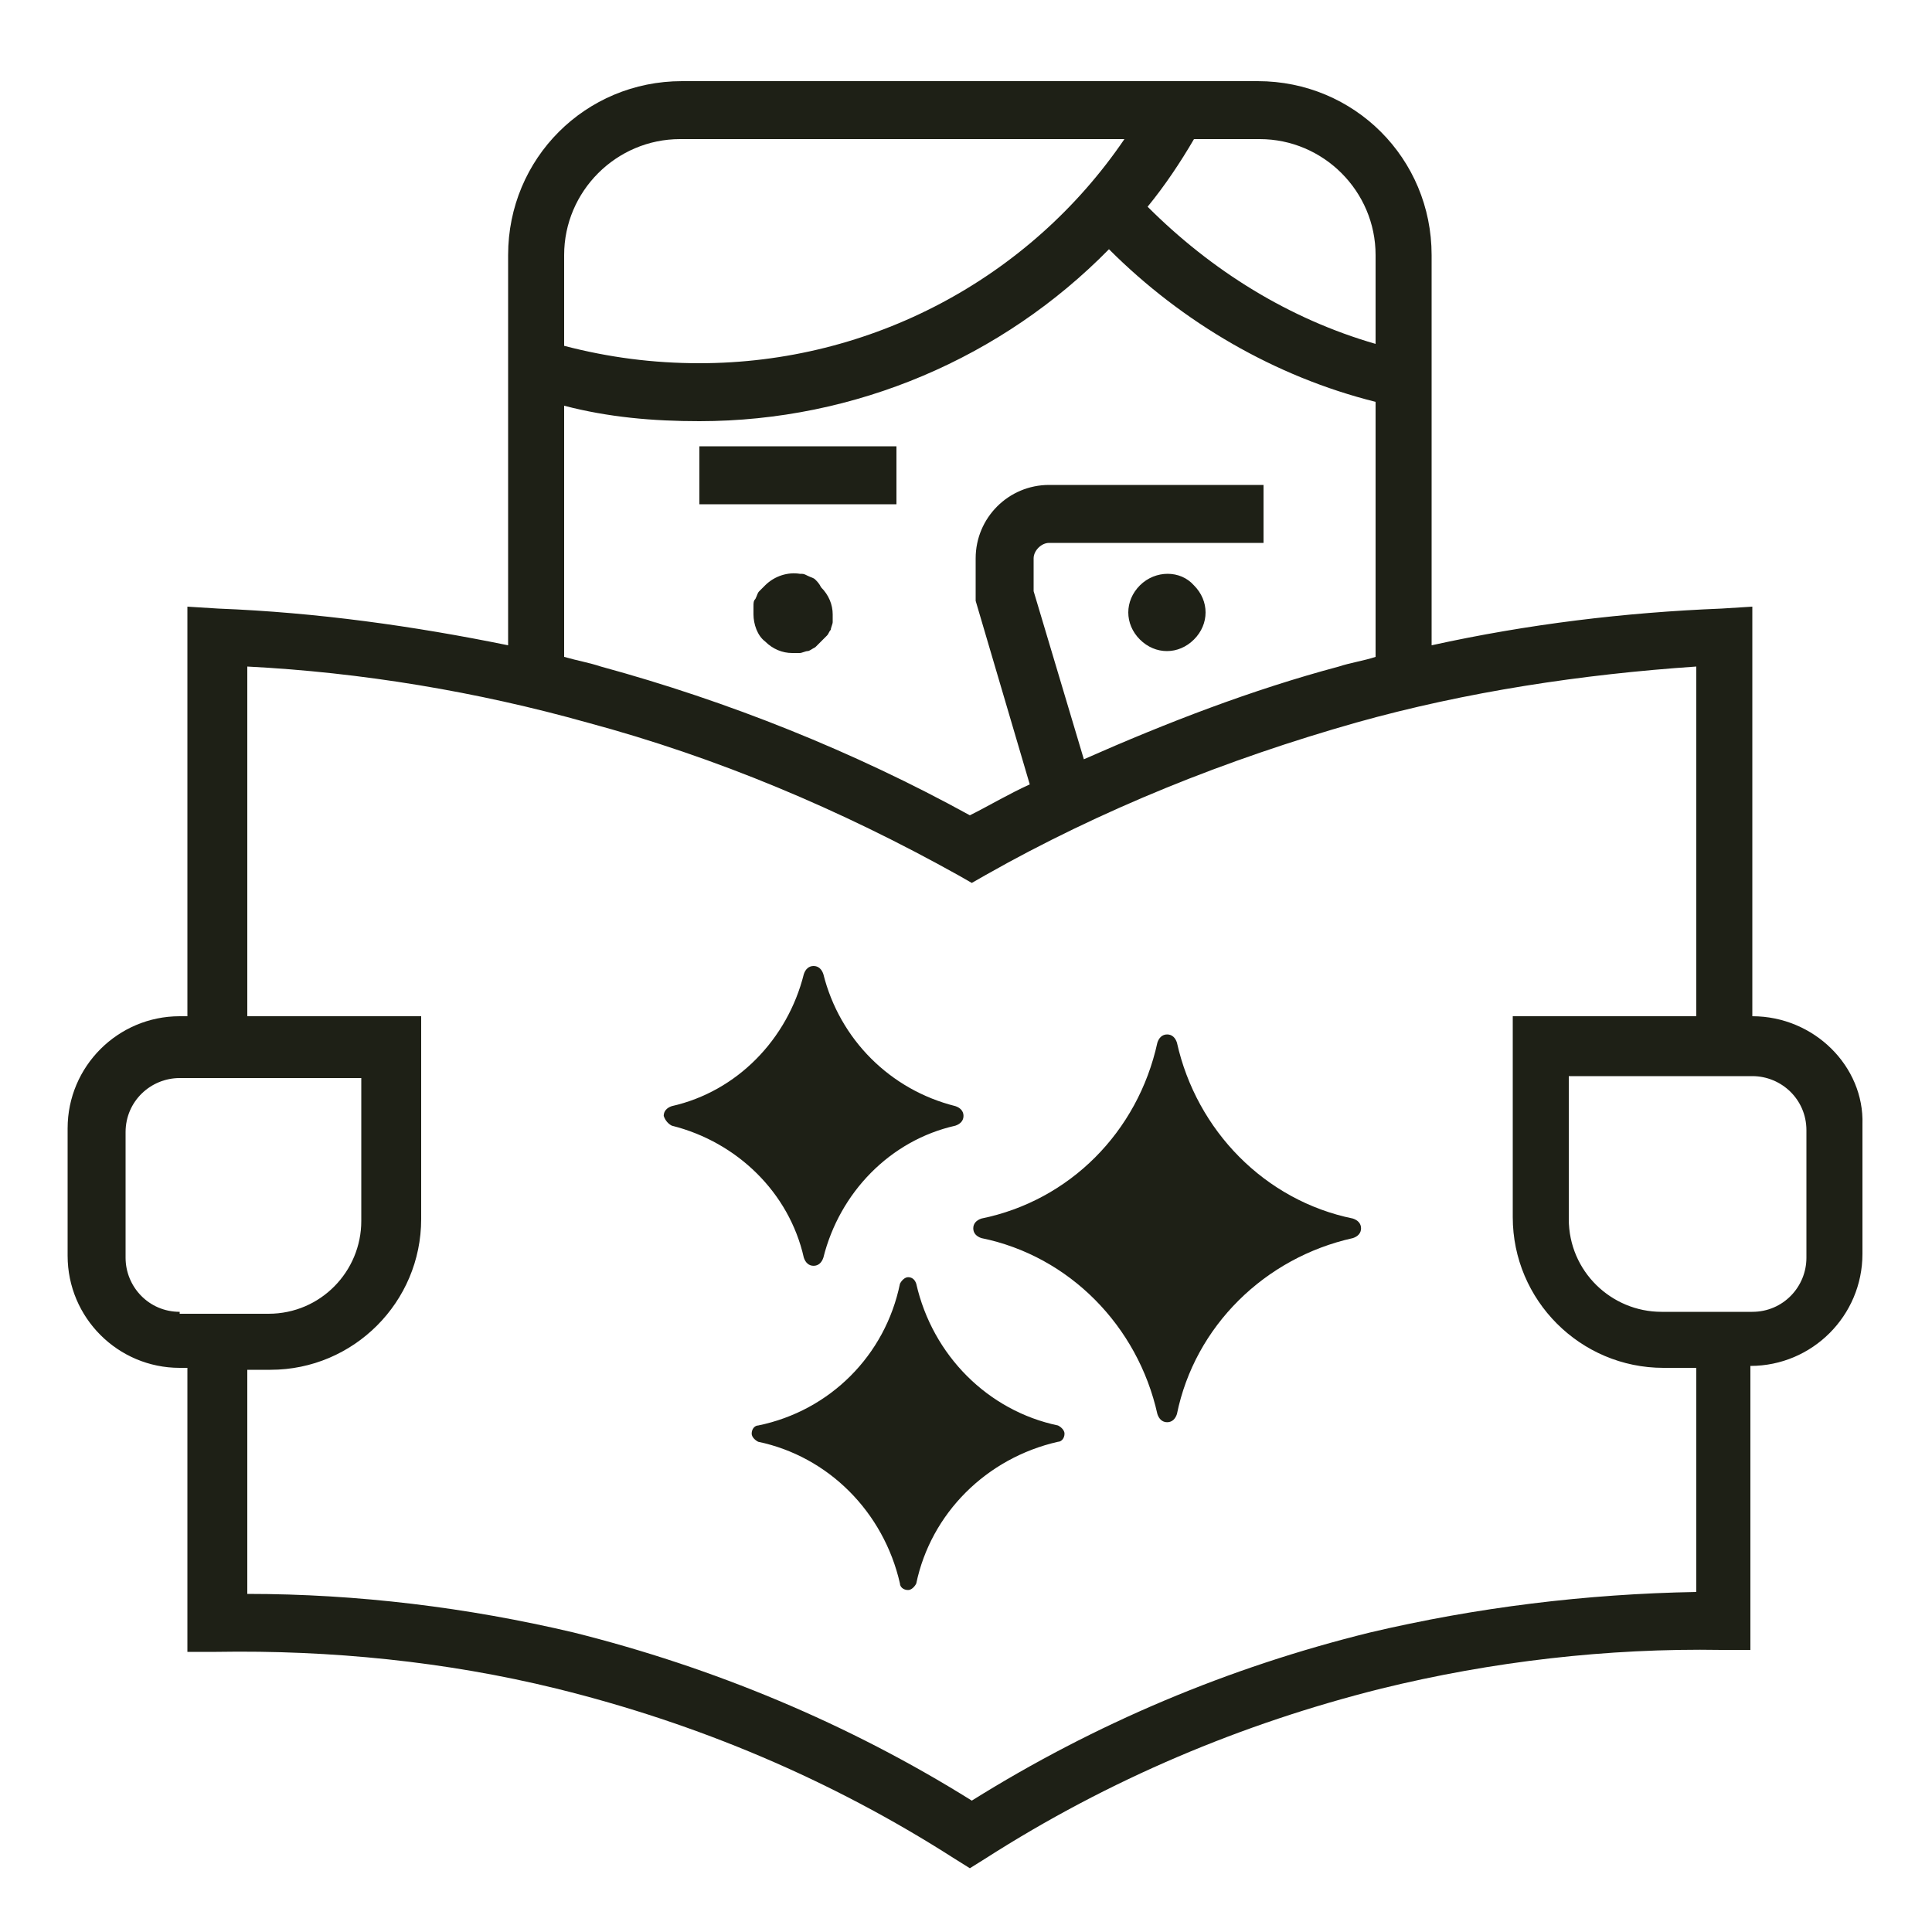 <svg width="92" height="92" viewBox="0 0 92 92" fill="none" xmlns="http://www.w3.org/2000/svg">
<path d="M54.28 27.876C53.912 28.244 53.728 28.704 53.728 29.164C53.728 29.624 53.912 30.084 54.28 30.452C54.648 30.82 55.108 31.004 55.568 31.004C56.028 31.004 56.488 30.82 56.856 30.452C57.224 30.084 57.408 29.624 57.408 29.164C57.408 28.704 57.224 28.244 56.856 27.876C56.212 27.14 55.016 27.14 54.28 27.876ZM42.78 21.252C46.481 21.252 33.304 21.252 33.304 21.252V24.012H42.688V21.252C42.688 21.252 42.744 21.252 42.78 21.252ZM38.824 27.6C38.732 27.508 38.64 27.508 38.456 27.416C38.272 27.324 38.272 27.324 38.088 27.324C37.536 27.232 36.892 27.416 36.432 27.876C36.34 27.968 36.248 28.06 36.156 28.152C36.064 28.244 36.064 28.336 35.972 28.52C35.88 28.612 35.88 28.704 35.88 28.888C35.88 28.98 35.88 29.164 35.88 29.256C35.88 29.716 36.064 30.268 36.432 30.544C36.8 30.912 37.26 31.096 37.72 31.096C37.812 31.096 37.996 31.096 38.088 31.096C38.18 31.096 38.364 31.004 38.456 31.004C38.548 31.004 38.64 30.912 38.824 30.82C38.916 30.728 39.008 30.636 39.1 30.544C39.192 30.452 39.284 30.36 39.376 30.268C39.468 30.176 39.468 30.084 39.56 29.992C39.56 29.9 39.652 29.716 39.652 29.624C39.652 29.532 39.652 29.348 39.652 29.256C39.652 28.796 39.468 28.336 39.1 27.968C39.008 27.784 38.916 27.692 38.824 27.6ZM83.444 48.392V28.888L81.972 28.98C77.372 29.164 72.772 29.716 68.172 30.728V12.144C68.172 7.544 64.492 3.864 59.892 3.864H32.476C27.876 3.864 24.196 7.544 24.196 12.144V30.728C19.688 29.808 15.088 29.164 10.396 28.98L8.924 28.888V30.36C8.924 30.36 8.924 43.976 8.924 48.392H8.556C5.612 48.392 3.22 50.784 3.22 53.728V59.8C3.22 62.744 5.612 65.136 8.556 65.136H8.924V78.66H10.304C15.732 78.568 21.252 79.12 26.496 80.408C33.212 82.064 39.56 84.732 45.448 88.504L46.184 88.964L46.92 88.504C52.808 84.732 59.156 82.064 65.78 80.408C71.024 79.12 76.544 78.476 81.972 78.568H83.352V65.044C86.296 65.044 88.688 62.652 88.688 59.708V53.544C88.78 50.784 86.388 48.392 83.444 48.392ZM56.856 6.624H59.984C63.02 6.624 65.504 9.108 65.504 12.144V16.376C61.364 15.18 57.684 12.88 54.648 9.844C55.476 8.832 56.212 7.728 56.856 6.624ZM26.864 12.144C26.864 9.108 29.348 6.624 32.384 6.624H53.544C49.036 13.248 41.492 17.296 33.304 17.296C31.096 17.296 28.98 17.02 26.864 16.468V12.144ZM26.864 19.32C28.98 19.872 31.096 20.056 33.304 20.056C40.756 20.056 47.748 17.02 52.808 11.868C56.304 15.364 60.72 17.94 65.504 19.136V31.28C64.952 31.464 64.308 31.556 63.756 31.74C59.616 32.844 55.568 34.408 51.612 36.156L49.22 28.152V26.588C49.22 26.22 49.588 25.852 49.956 25.852H60.168V23.092H49.956C48.024 23.092 46.46 24.656 46.46 26.588V28.612L49.036 37.352C48.024 37.812 47.104 38.364 46.184 38.824C40.664 35.788 34.684 33.396 28.612 31.74C28.06 31.556 27.508 31.464 26.864 31.28V19.32ZM8.556 62.468C7.084 62.468 5.98 61.272 5.98 59.892V53.912C5.98 52.44 7.176 51.336 8.556 51.336H17.204V58.144C17.204 60.536 15.272 62.56 12.788 62.56H8.556V62.468ZM65.228 77.74C58.512 79.396 52.164 82.064 46.276 85.744C40.388 82.064 33.948 79.396 27.324 77.74C22.264 76.544 17.02 75.9 11.776 75.9V65.228H12.88C16.836 65.228 20.056 62.008 20.056 58.052V48.392H11.776C11.776 44.804 11.776 35.42 11.776 31.74C17.204 32.016 22.724 32.936 27.968 34.408C34.132 36.064 40.02 38.548 45.632 41.676L46.276 42.044L46.92 41.676C52.44 38.548 58.42 36.156 64.584 34.408C69.828 32.936 75.348 32.108 80.776 31.74V48.392H72.036V57.96C72.036 61.916 75.256 65.136 79.212 65.136H80.776V75.808C75.532 75.9 70.288 76.544 65.228 77.74ZM86.02 59.892C86.02 61.272 84.916 62.468 83.444 62.468H79.12C76.728 62.468 74.704 60.536 74.704 58.052V51.244H83.444C84.824 51.244 86.02 52.348 86.02 53.82V59.892Z" fill="#1E2016"/>
<path fill-rule="evenodd" clip-rule="evenodd" d="M38.277 59.888C37.579 56.785 35.096 54.379 31.992 53.604C31.837 53.526 31.682 53.371 31.605 53.138C31.605 52.905 31.76 52.75 31.992 52.672C35.096 51.974 37.501 49.491 38.277 46.388C38.355 46.155 38.51 46 38.742 46C38.975 46 39.13 46.155 39.208 46.388C39.984 49.491 42.389 51.897 45.493 52.672C45.725 52.75 45.881 52.905 45.881 53.138C45.881 53.371 45.725 53.526 45.493 53.604C42.389 54.302 39.984 56.785 39.208 59.888C39.13 60.121 38.975 60.276 38.742 60.276C38.51 60.276 38.355 60.121 38.277 59.888ZM46.734 58.957C50.924 59.811 54.182 63.147 55.114 67.337C55.191 67.569 55.346 67.725 55.579 67.725C55.812 67.725 55.967 67.569 56.044 67.337C56.898 63.147 60.234 59.888 64.424 58.957C64.657 58.88 64.812 58.724 64.812 58.492C64.812 58.259 64.657 58.104 64.424 58.026C60.234 57.173 56.976 53.836 56.044 49.647C55.967 49.414 55.812 49.259 55.579 49.259C55.346 49.259 55.191 49.414 55.114 49.647C54.182 53.914 50.924 57.173 46.734 58.026C46.501 58.104 46.346 58.259 46.346 58.492C46.346 58.724 46.501 58.88 46.734 58.957ZM43.243 60.819C43.088 60.819 42.933 60.974 42.855 61.13C42.157 64.543 39.519 67.181 36.105 67.88C35.95 67.88 35.794 68.035 35.794 68.268C35.794 68.423 35.95 68.578 36.105 68.656C39.441 69.354 42.079 71.992 42.855 75.406C42.855 75.561 43.01 75.716 43.243 75.716C43.398 75.716 43.553 75.561 43.631 75.406C44.329 72.069 46.967 69.431 50.381 68.656C50.536 68.656 50.691 68.5 50.691 68.268C50.691 68.112 50.536 67.957 50.381 67.88C47.045 67.181 44.407 64.543 43.631 61.13C43.553 60.897 43.398 60.819 43.243 60.819Z" fill="#1E2016"/>
</svg>

